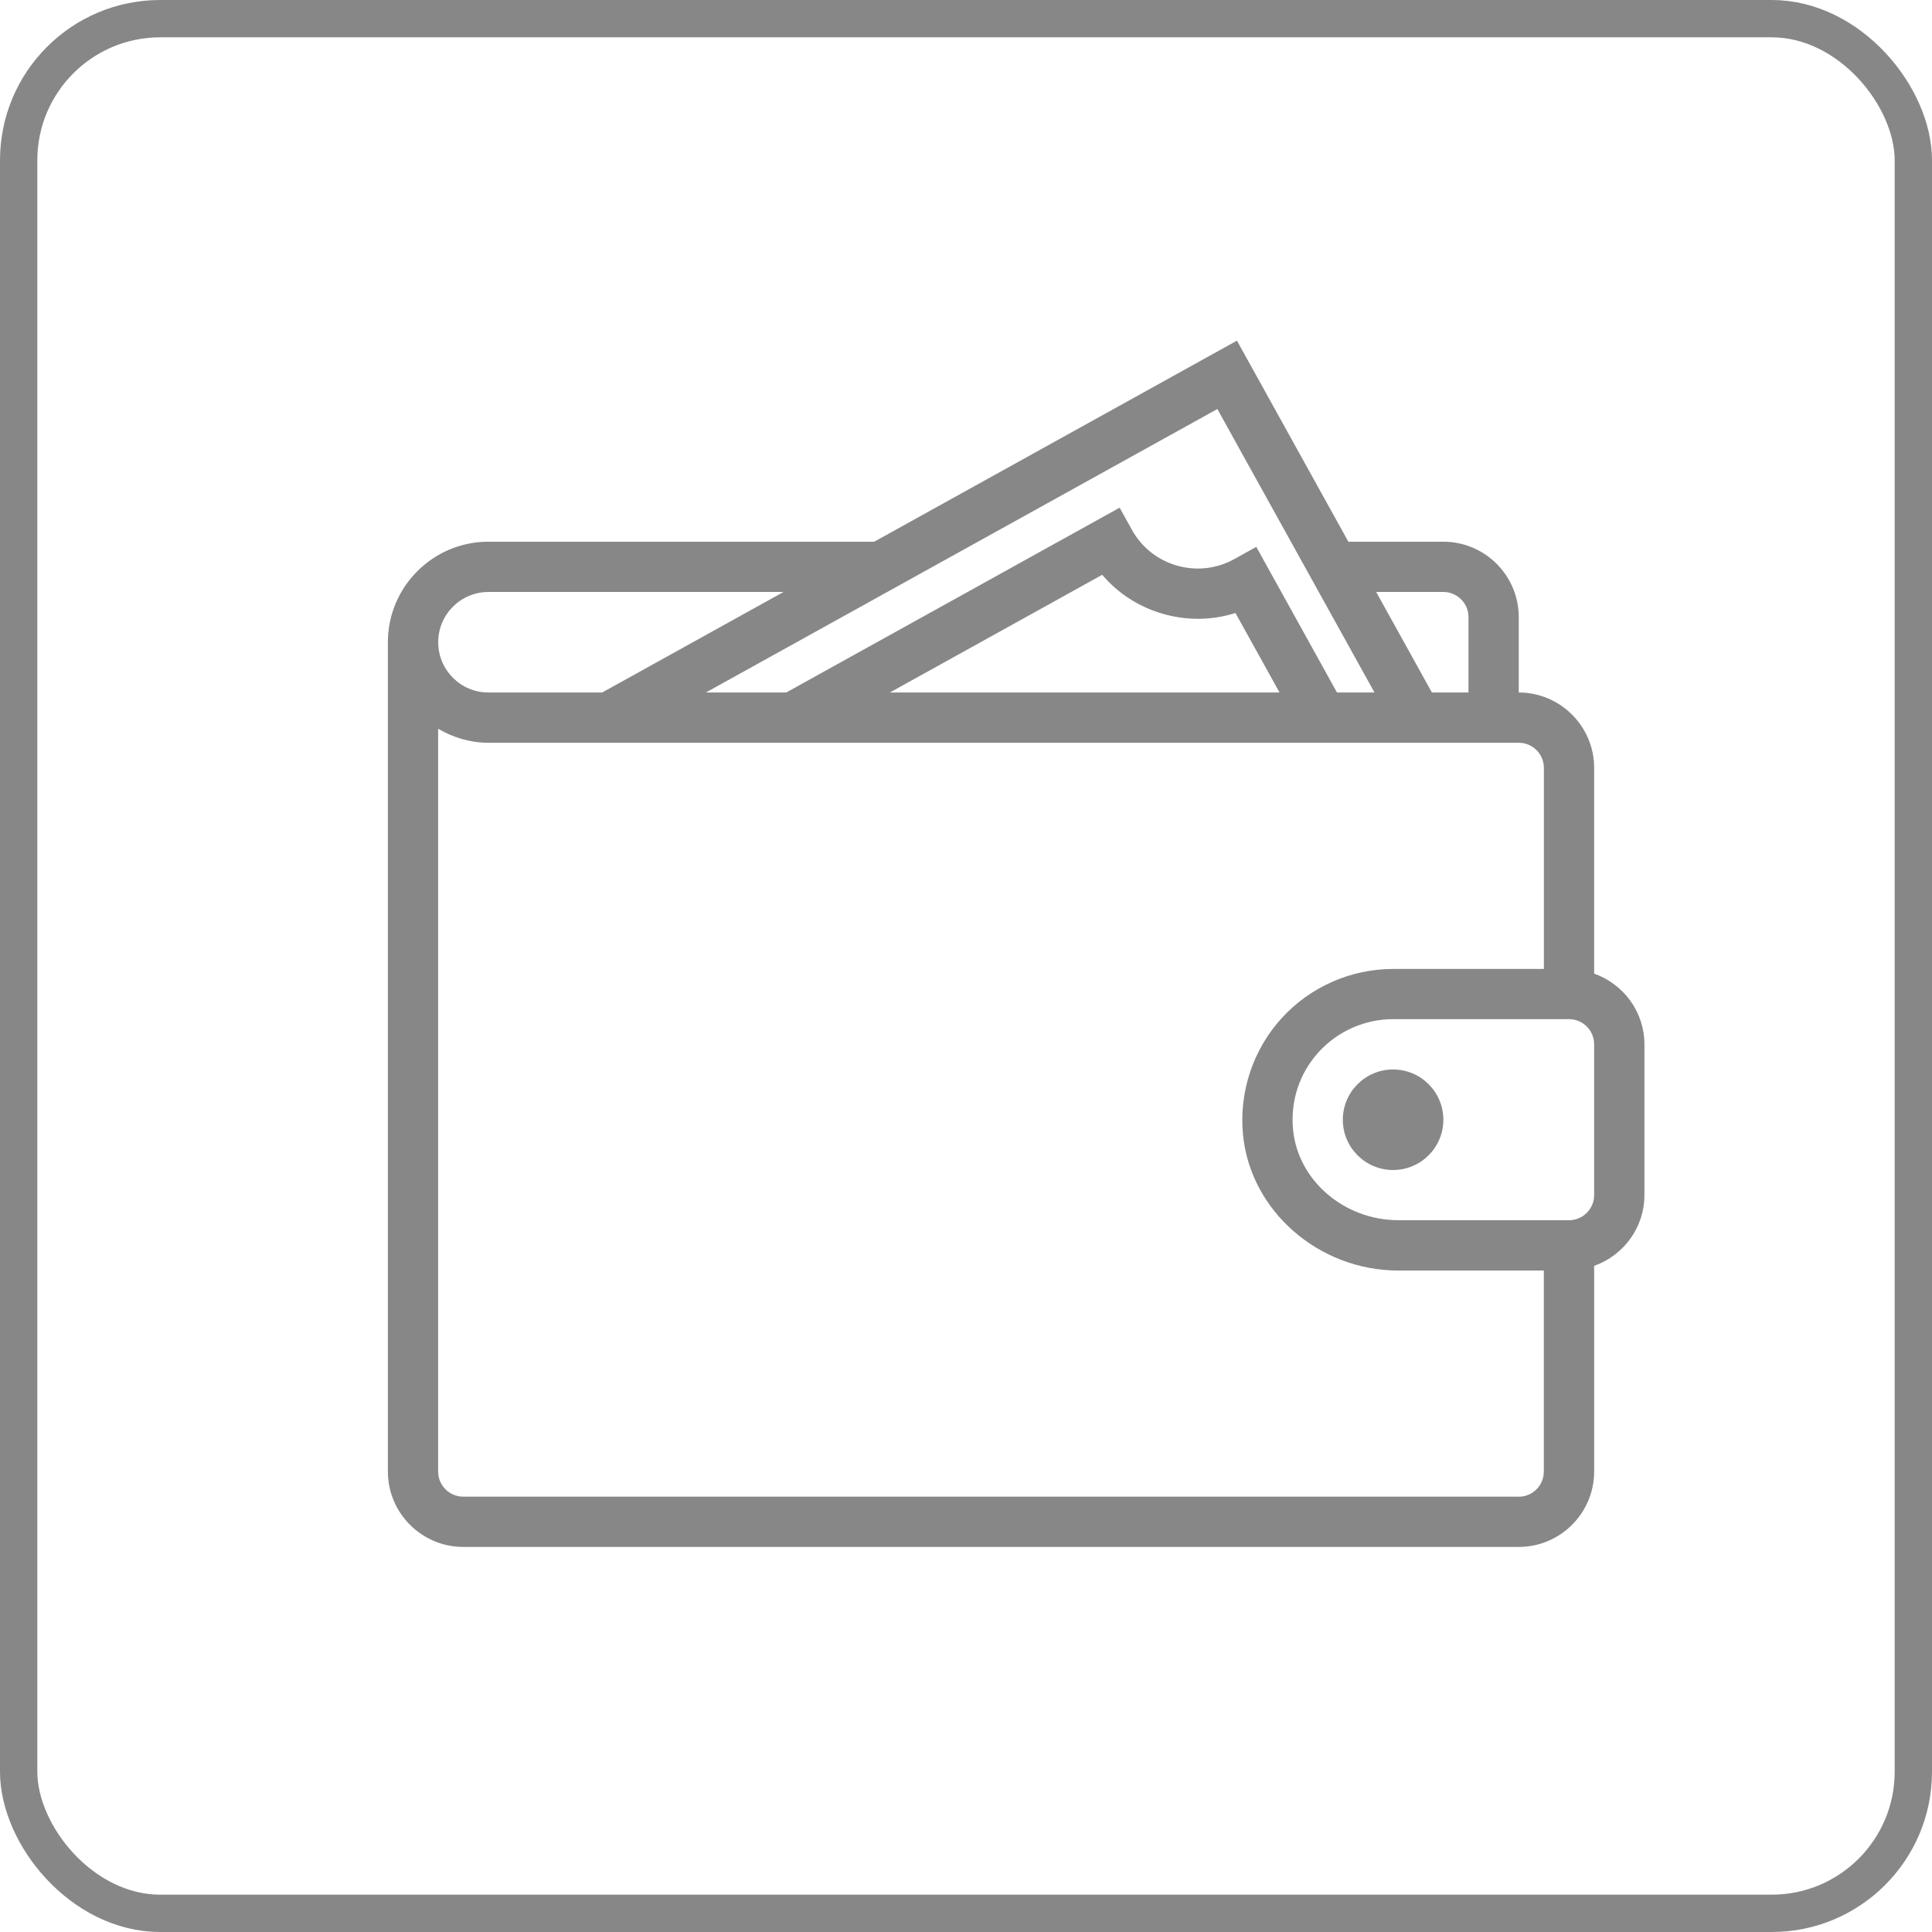 <svg xmlns="http://www.w3.org/2000/svg" id="Ebene_1" viewBox="0 0 310.57 310.57"><defs><style>.cls-1{fill:none;stroke:#878787;stroke-miterlimit:10;stroke-width:6px;}.cls-2{fill:#878787;stroke-width:0px;}</style></defs><path class="cls-2" d="M256.26,156.5v-33.06c0-6.68-5.44-12.12-12.12-12.12v-12.12c0-6.68-5.44-12.12-12.12-12.12h-15.27l-17.91-32.32-58.31,32.32h-62.02c-8.91,0-16.16,7.25-16.16,16.16v133.31c0,6.68,5.44,12.12,12.12,12.12h169.67c6.68,0,12.12-5.44,12.12-12.12v-33.06c4.69-1.67,8.08-6.12,8.08-11.37v-24.24c0-5.26-3.39-9.7-8.08-11.37ZM232.02,95.16c2.23,0,4.04,1.81,4.04,4.04v12.12h-5.88l-8.96-16.16h10.79ZM220.95,111.32h-6.03l-12.97-23.41-3.53,1.96c-2.83,1.57-6.1,1.94-9.22,1.05-3.11-.89-5.69-2.94-7.26-5.78l-1.96-3.53-53.59,29.71h-12.92l82.22-45.57,25.26,45.57ZM205.68,111.32h-62.63l34.13-18.92c2.55,2.99,5.92,5.18,9.79,6.28,3.86,1.11,7.88,1.05,11.63-.14l7.08,12.77ZM78.51,95.16h47.44l-29.15,16.16h-18.28c-4.46,0-8.08-3.62-8.08-8.08s3.62-8.08,8.08-8.08ZM244.14,240.59H74.47c-2.23,0-4.04-1.81-4.04-4.04v-119.4c2.39,1.39,5.12,2.25,8.08,2.25h165.63c2.23,0,4.04,1.81,4.04,4.04v32.32h-24.24c-6.81,0-13.35,2.89-17.94,7.94-4.58,5.04-6.84,11.85-6.19,18.67,1.17,12.26,12.15,21.87,24.99,21.87h23.37v32.32c0,2.23-1.81,4.04-4.04,4.04ZM256.26,192.11c0,2.23-1.81,4.04-4.04,4.04h-27.41c-8.73,0-16.17-6.39-16.95-14.56-.44-4.63,1.02-9.06,4.12-12.47,3.06-3.36,7.42-5.29,11.96-5.29h28.28c2.23,0,4.04,1.81,4.04,4.04v24.24Z"></path><circle class="cls-2" cx="223.94" cy="180" r="8.08"></circle><rect class="cls-1" x="3" y="3" width="304.57" height="304.57" rx="22.76" ry="22.76"></rect></svg>
